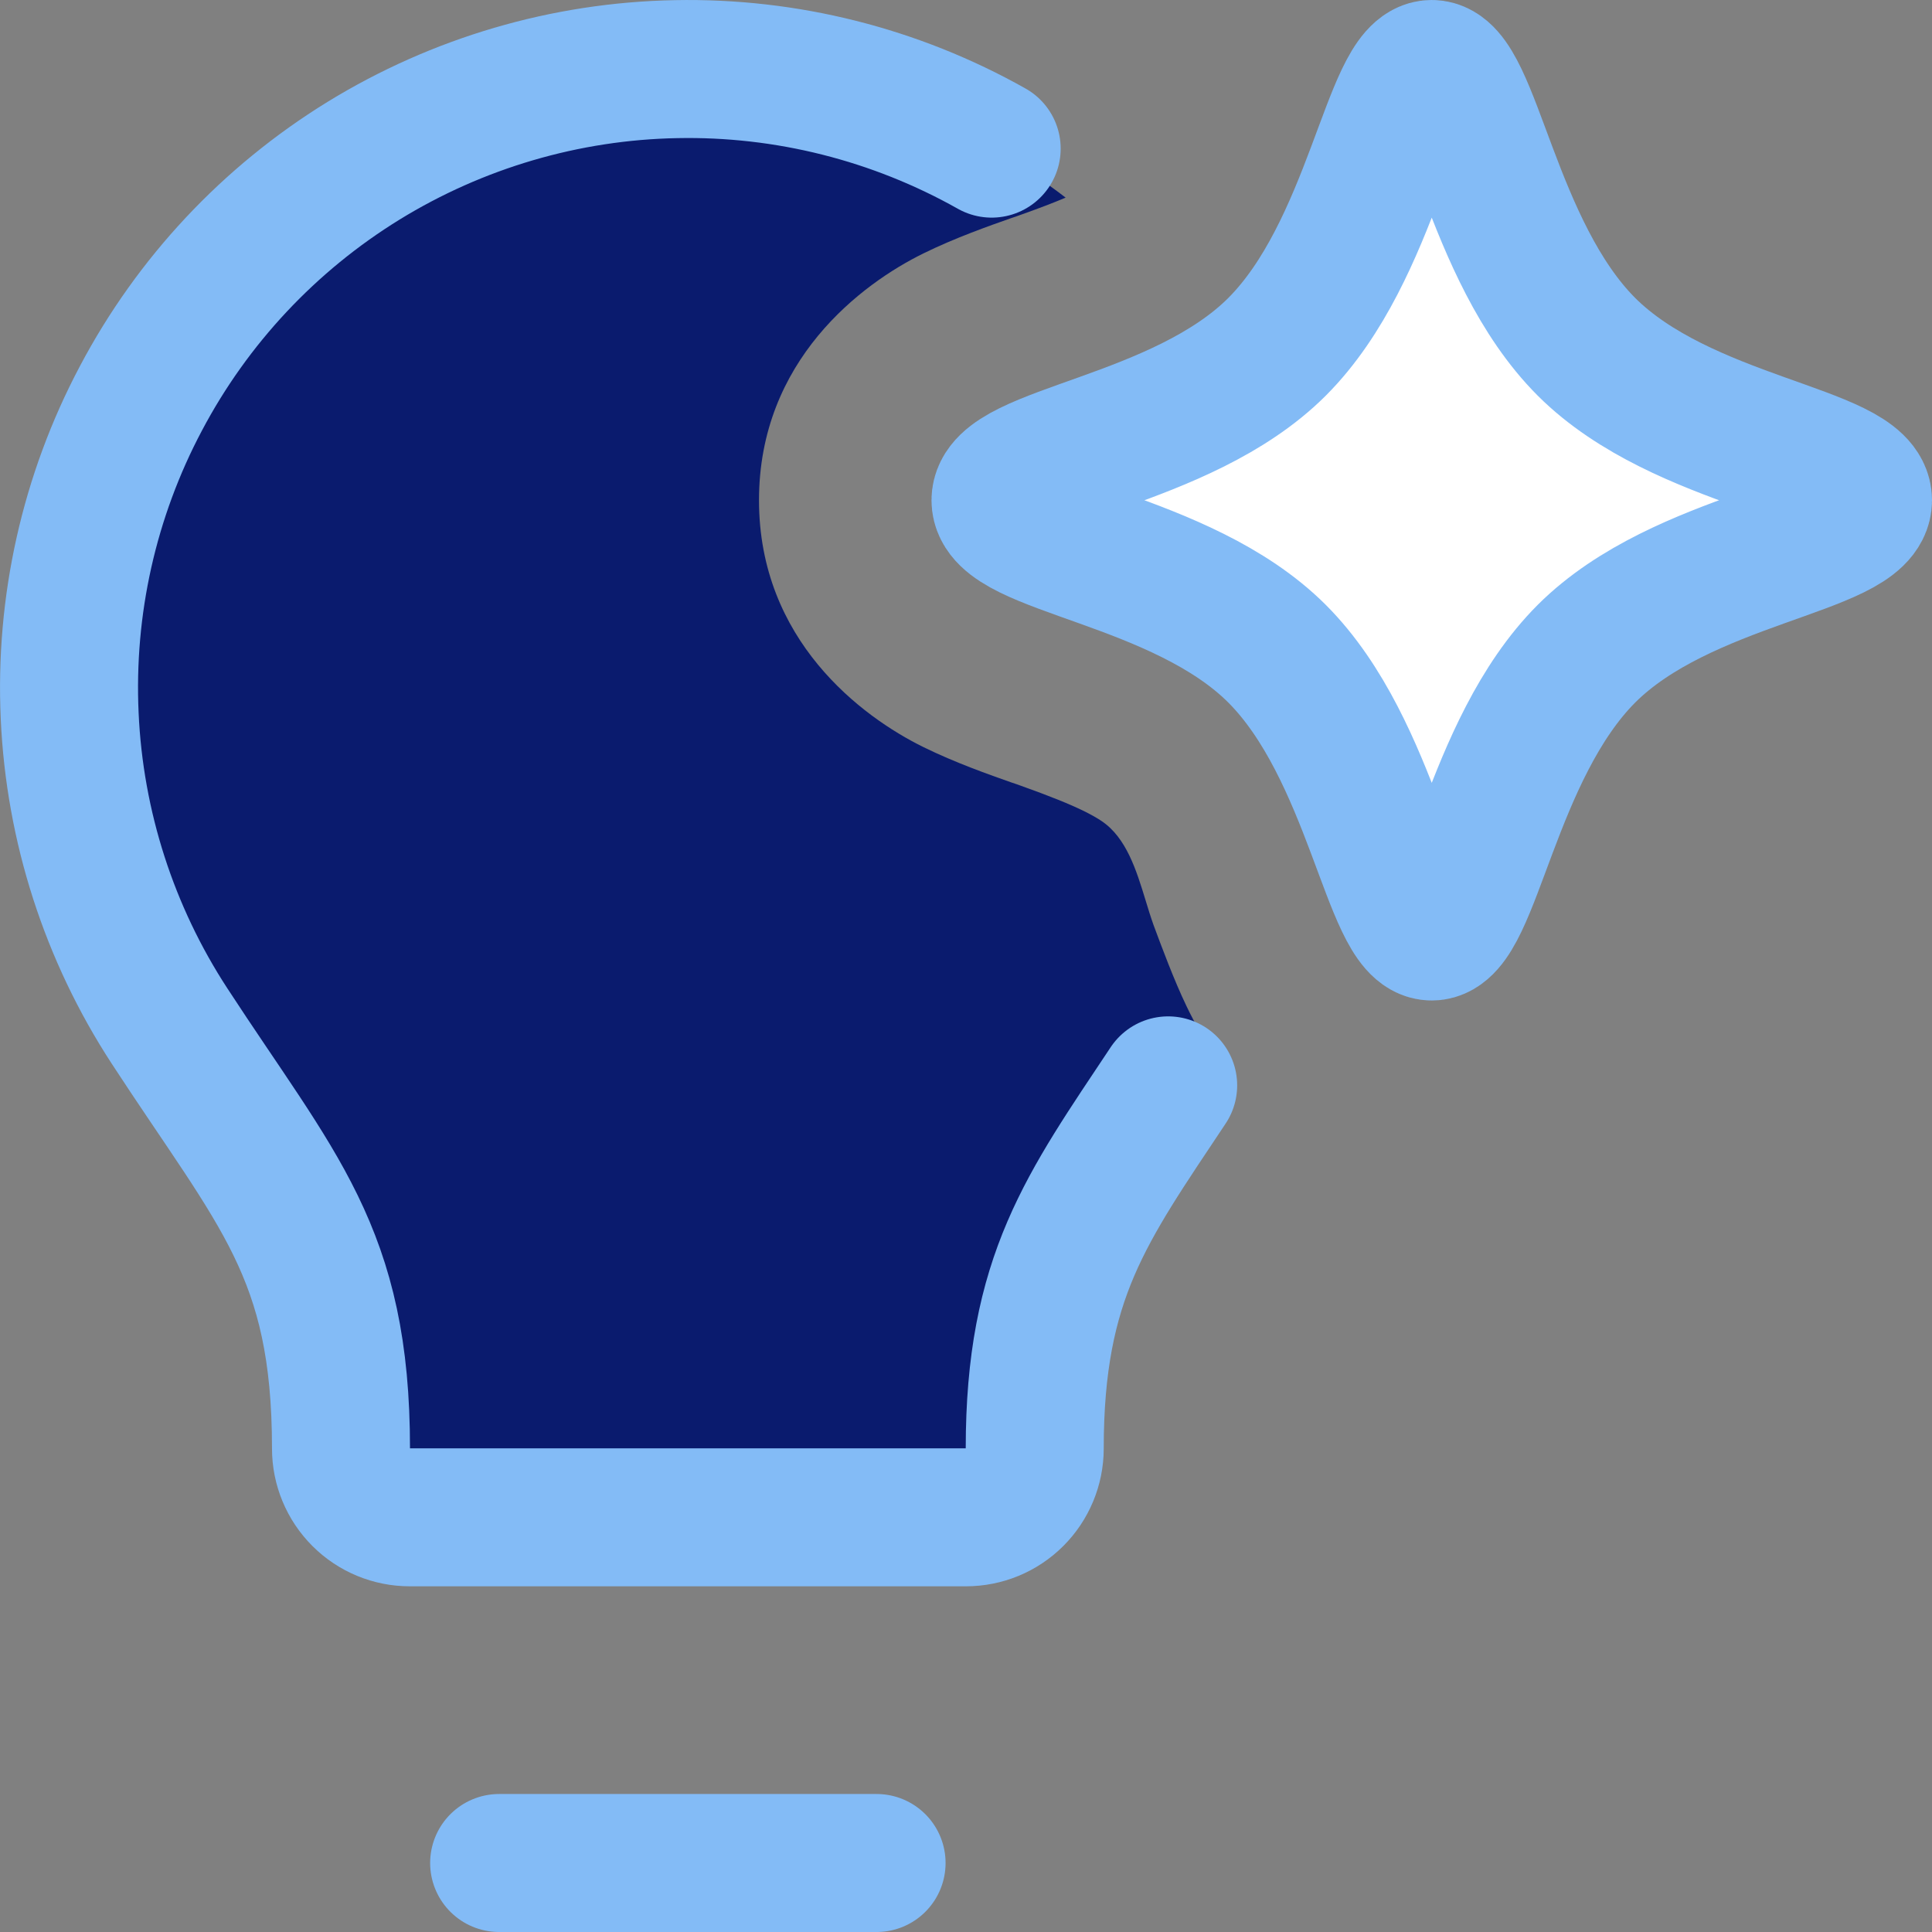 <svg width="14" height="14" viewBox="0 0 14 14" fill="none" xmlns="http://www.w3.org/2000/svg">
<rect x="0" y="0" width="14" height="14" fill="#808080" stroke="none"/>
<g clip-path="url(#clip0_387_580)">
<path fill-rule="evenodd" clip-rule="evenodd" d="M7.722 1.432C7.553 1.302 7.373 1.183 7.186 1.077C6.488 0.684 5.698 0.485 4.898 0.501C4.098 0.516 3.316 0.746 2.634 1.165C1.952 1.585 1.395 2.179 1.021 2.887C0.646 3.594 0.468 4.389 0.505 5.189C0.541 5.988 0.791 6.764 1.228 7.434C1.342 7.609 1.45 7.768 1.55 7.916C2.134 8.781 2.471 9.28 2.471 10.497C2.471 10.629 2.524 10.756 2.617 10.849C2.711 10.943 2.837 10.995 2.97 10.995H6.999C7.132 10.995 7.258 10.943 7.352 10.849C7.445 10.756 7.498 10.629 7.498 10.497C7.498 9.314 7.837 8.805 8.379 7.994C8.482 7.841 8.591 7.676 8.707 7.495C8.662 7.42 8.626 7.35 8.597 7.289C8.507 7.102 8.417 6.859 8.359 6.703C8.339 6.647 8.32 6.586 8.301 6.523C8.235 6.307 8.162 6.07 7.983 5.95C7.957 5.932 7.919 5.91 7.864 5.882C7.749 5.825 7.602 5.767 7.401 5.695C7.38 5.687 7.356 5.679 7.329 5.67C7.17 5.614 6.922 5.527 6.692 5.414C6.244 5.194 5.5 4.639 5.5 3.625C5.5 2.611 6.244 2.056 6.692 1.836C6.922 1.723 7.17 1.636 7.329 1.58C7.356 1.571 7.38 1.563 7.401 1.555C7.527 1.51 7.633 1.47 7.722 1.432Z" fill="#0A1B6E"/>
<path d="M7.186 1.077C6.488 0.684 5.698 0.485 4.898 0.501C4.098 0.516 3.316 0.746 2.634 1.165C1.952 1.585 1.395 2.179 1.021 2.887C0.646 3.594 0.468 4.389 0.505 5.189C0.541 5.988 0.791 6.764 1.228 7.434C2.009 8.632 2.471 9.072 2.471 10.497C2.471 10.629 2.524 10.756 2.617 10.849C2.711 10.943 2.837 10.995 2.97 10.995H6.999C7.132 10.995 7.258 10.943 7.352 10.849C7.445 10.756 7.498 10.629 7.498 10.497C7.498 9.253 7.874 8.754 8.465 7.865" stroke="#83BBF6" stroke-linecap="round" stroke-linejoin="round"/>
<path d="M3.617 13.5H6.352" stroke="#83BBF6" stroke-linecap="round" stroke-linejoin="round"/>
<path d="M9.254 2.513C9.952 1.814 10.084 0.5 10.375 0.5C10.666 0.5 10.798 1.814 11.496 2.513C12.195 3.211 13.5 3.285 13.5 3.625C13.5 3.965 12.195 4.039 11.496 4.737C10.798 5.436 10.666 6.75 10.375 6.75C10.084 6.75 9.952 5.436 9.254 4.737C8.555 4.039 7.25 3.965 7.25 3.625C7.25 3.285 8.555 3.211 9.254 2.513Z" fill="white"/>
<path d="M9.254 2.513C9.952 1.814 10.084 0.5 10.375 0.5C10.666 0.5 10.798 1.814 11.496 2.513C12.195 3.211 13.5 3.285 13.5 3.625C13.5 3.965 12.195 4.039 11.496 4.737C10.798 5.436 10.666 6.75 10.375 6.75C10.084 6.75 9.952 5.436 9.254 4.737C8.555 4.039 7.25 3.965 7.25 3.625C7.25 3.285 8.555 3.211 9.254 2.513Z" stroke="#83BBF6" stroke-linecap="round" stroke-linejoin="round"/>
</g>
<defs>
<clipPath id="clip0_387_580">
<rect width="14" height="14" fill="white"/>
</clipPath>
</defs>
</svg>
